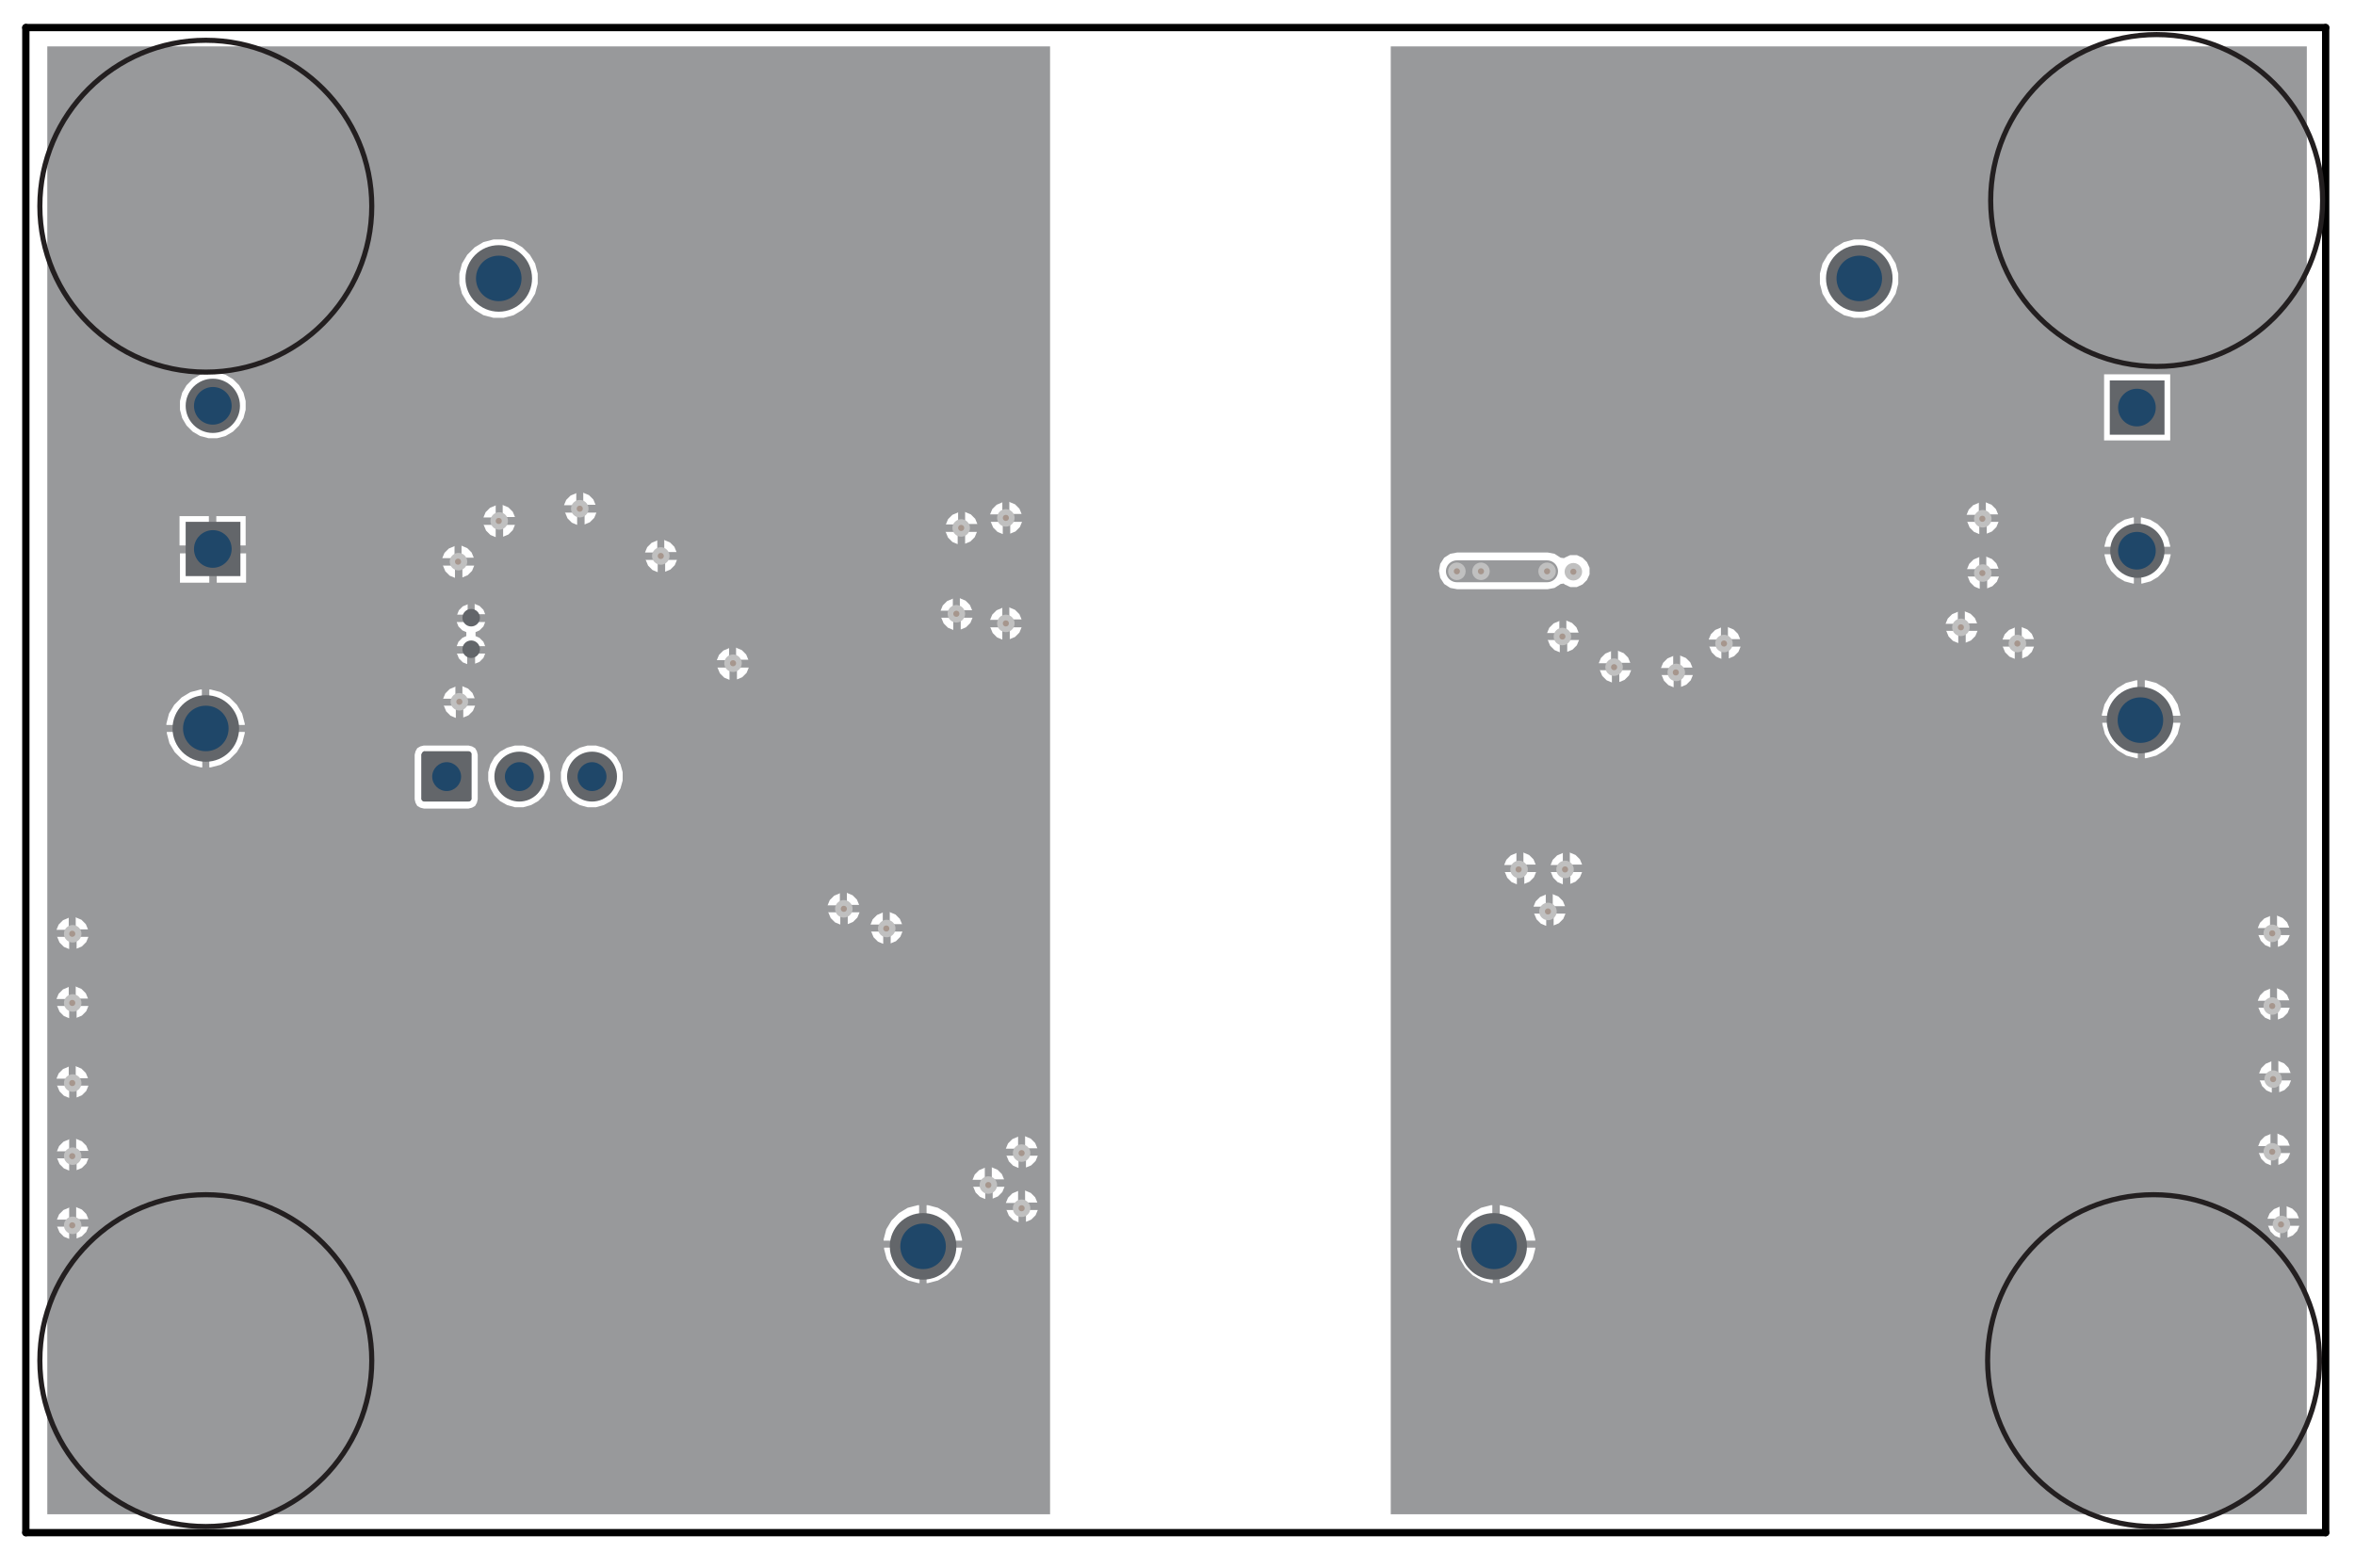 <?xml version="1.0" encoding="UTF-8"?>
<!DOCTYPE svg PUBLIC "-//W3C//DTD SVG 1.1//EN" "http://www.w3.org/Graphics/SVG/1.1/DTD/svg11.dtd">
<!-- Creator: Corel DESIGNER X7 -->
<svg xmlns="http://www.w3.org/2000/svg" xml:space="preserve" width="5.378in" height="3.581in" version="1.1" style="shape-rendering:geometricPrecision; text-rendering:geometricPrecision; image-rendering:optimizeQuality; fill-rule:evenodd; clip-rule:evenodd"
viewBox="0 0 5378 3581"
 xmlns:xlink="http://www.w3.org/1999/xlink">
 <defs>
  <style type="text/css">
   <![CDATA[
    .str3 {stroke:#231F20;stroke-width:13.315;stroke-linecap:round}
    .str5 {stroke:#63666A;stroke-width:13.315;stroke-linecap:round}
    .str2 {stroke:#98999B;stroke-width:13.315;stroke-linecap:round}
    .str0 {stroke:black;stroke-width:16.646;stroke-linecap:round}
    .str1 {stroke:#98999B;stroke-width:49.933;stroke-linecap:round}
    .str4 {stroke:#231F20;stroke-width:11.65;stroke-linecap:round}
    .fil0 {fill:none;fill-rule:nonzero}
    .fil8 {fill:#63666A}
    .fil4 {fill:silver}
    .fil5 {fill:#1F4769;fill-rule:nonzero}
    .fil6 {fill:#231F20;fill-rule:nonzero}
    .fil7 {fill:#63666A;fill-rule:nonzero}
    .fil1 {fill:#98999B;fill-rule:nonzero}
    .fil3 {fill:#A6968D;fill-rule:nonzero}
    .fil2 {fill:silver;fill-rule:nonzero}
   ]]>
  </style>
 </defs>
<symbol id="IF0-6-0" viewBox="2689 -3140 5268 4914">
 <line class="fil0 str0" x1="2697" y1="-3132" x2="7949" y2= "-3132" />
 <line class="fil0 str0" x1="2697" y1="306" x2="2697" y2= "-3132" />
 <line class="fil0 str0" x1="7949" y1="306" x2="7949" y2= "-3132" />
 <line class="fil0 str0" x1="2697" y1="306" x2="7949" y2= "306" />
 <path class="fil1" d="M5814 264l2092 0 0 -3353 -2092 0 0 3353zm1058 -2912l23 0 23 6 20 12 17 17 12 20 6 23 0 23 -6 23 -12 20 -17 17 -20 12 -23 6 -23 0 -23 -6 -20 -12 -17 -17 -12 -20 -6 -23 0 -23 6 -23 12 -20 17 -17 20 -12 23 -6zm571 308l151 0 0 151 -151 0 0 -151zm-286 293l0 28 -28 0 5 -12 10 -10 12 -5zm17 0l12 5 10 10 5 12 -28 0 0 -28zm-44 44l28 0 0 28 -12 -5 -10 -10 -5 -12zm44 0l28 0 -5 12 -10 10 -12 5 0 -28zm335 -10l2 0 0 67 -67 0 0 -2 5 -19 10 -17 14 -14 17 -10 19 -5zm18 0l2 0 19 5 17 10 14 14 10 17 5 19 0 2 -67 0 0 -67zm-1561 80l206 0 16 3 14 9 8 1 1 -1 13 -6 15 0 13 6 10 10 6 13 0 15 -6 13 -10 10 -13 6 -15 0 -13 -6 -2 -2 -7 1 -14 9 -16 3 -206 0 -16 -3 -14 -9 -9 -14 -3 -16 3 -16 9 -14 14 -9 16 -3zm1192 10l0 28 -28 0 5 -12 10 -10 12 -5zm17 0l12 5 10 10 5 12 -28 0 0 -28zm269 -6l67 0 0 67 -2 0 -19 -5 -17 -10 -14 -14 -10 -17 -5 -19 0 -2zm84 0l67 0 0 2 -5 19 -10 17 -14 14 -17 10 -19 5 -2 0 0 -67zm-397 51l28 0 0 28 -12 -5 -10 -10 -5 -12zm44 0l28 0 -5 12 -10 10 -12 5 0 -28zm-66 80l0 28 -28 0 5 -12 10 -10 12 -5zm17 0l12 5 10 10 5 12 -28 0 0 -28zm-927 21l0 28 -28 0 5 -12 10 -10 12 -5zm17 0l12 5 10 10 5 12 -28 0 0 -28zm352 15l0 28 -28 0 5 -12 10 -10 12 -5zm17 0l12 5 10 10 5 12 -28 0 0 -28zm654 0l0 28 -28 0 5 -12 10 -10 12 -5zm17 0l12 5 10 10 5 12 -28 0 0 -28zm-174 8l28 0 0 28 -12 -5 -10 -10 -5 -12zm44 0l28 0 -5 12 -10 10 -12 5 0 -28zm-954 21l28 0 0 28 -12 -5 -10 -10 -5 -12zm44 0l28 0 -5 12 -10 10 -12 5 0 -28zm325 15l28 0 0 28 -12 -5 -10 -10 -5 -12zm44 0l28 0 -5 12 -10 10 -12 5 0 -28zm626 0l28 0 0 28 -12 -5 -10 -10 -5 -12zm44 0l28 0 -5 12 -10 10 -12 5 0 -28zm-938 10l0 28 -28 0 5 -12 10 -10 12 -5zm17 0l12 5 10 10 5 12 -28 0 0 -28zm125 11l0 28 -28 0 5 -12 10 -10 12 -5zm17 0l12 5 10 10 5 12 -28 0 0 -28zm-141 33l28 0 -5 12 -10 10 -12 5 0 -28zm-44 0l28 0 0 28 -12 -5 -10 -10 -5 -12zm141 11l28 0 0 28 -12 -5 -10 -10 -5 -12zm44 0l28 0 -5 12 -10 10 -12 5 0 -28zm1040 12l3 0 0 81 -81 0 0 -3 6 -23 12 -20 17 -17 20 -12 23 -6zm20 0l3 0 23 6 20 12 17 17 12 20 6 23 0 3 -81 0 0 -81zm-97 97l81 0 0 81 -3 0 -23 -6 -20 -12 -17 -17 -12 -20 -6 -23 0 -3zm97 0l81 0 0 3 -6 23 -12 20 -17 17 -20 12 -23 6 -3 0 0 -81zm-1435 297l0 28 -28 0 5 -12 10 -10 12 -5zm17 0l12 5 10 10 5 12 -28 0 0 -28zm89 0l0 28 -28 0 5 -12 10 -10 12 -5zm17 0l12 5 10 10 5 12 -28 0 0 -28zm-150 44l28 0 0 28 -12 -5 -10 -10 -5 -12zm44 0l28 0 -5 12 -10 10 -12 5 0 -28zm61 0l28 0 0 28 -12 -5 -10 -10 -5 -12zm44 0l28 0 -5 12 -10 10 -12 5 0 -28zm-55 51l0 28 -28 0 5 -12 10 -10 12 -5zm17 0l12 5 10 10 5 12 -28 0 0 -28zm-44 44l28 0 0 28 -12 -5 -10 -10 -5 -12zm44 0l28 0 -5 12 -10 10 -12 5 0 -28zm1637 5l0 28 -28 0 5 -12 10 -10 12 -5zm17 0l12 5 10 10 5 12 -28 0 0 -28zm-44 44l28 0 0 28 -12 -5 -10 -10 -5 -12zm44 0l28 0 -5 12 -10 10 -12 5 0 -28zm-17 122l0 28 -28 0 5 -12 10 -10 12 -5zm17 0l12 5 10 10 5 12 -28 0 0 -28zm-44 44l28 0 0 28 -12 -5 -10 -10 -5 -12zm44 0l28 0 -5 12 -10 10 -12 5 0 -28zm-14 122l0 28 -28 0 5 -12 10 -10 12 -5zm17 0l12 5 10 10 5 12 -28 0 0 -28zm-44 44l28 0 0 28 -12 -5 -10 -10 -5 -12zm44 0l28 0 -5 12 -10 10 -12 5 0 -28zm-19 122l0 28 -28 0 5 -12 10 -10 12 -5zm17 0l12 5 10 10 5 12 -28 0 0 -28zm-44 44l28 0 0 28 -12 -5 -10 -10 -5 -12zm44 0l28 0 -5 12 -10 10 -12 5 0 -28zm4 122l0 28 -28 0 5 -12 10 -10 12 -5zm17 0l12 5 10 10 5 12 -28 0 0 -28zm-44 44l28 0 0 28 -12 -5 -10 -10 -5 -12zm44 0l28 0 -5 12 -10 10 -12 5 0 -28zm-1818 -47l3 0 0 81 -81 0 0 -3 6 -23 12 -20 17 -17 20 -12 23 -6zm20 0l3 0 23 6 20 12 17 17 12 20 6 23 0 3 -81 0 0 -81zm-97 97l81 0 0 81 -3 0 -23 -6 -20 -12 -17 -17 -12 -20 -6 -23 0 -3zm97 0l81 0 0 3 -6 23 -12 20 -17 17 -20 12 -23 6 -3 0 0 -81z"/>
 <path class="fil1" d="M2746 264l2290 0 0 -3353 -2290 0 0 3353zm1019 -2912l23 0 23 6 20 12 17 17 12 20 6 23 0 23 -6 23 -12 20 -17 17 -20 12 -23 6 -23 0 -23 -6 -20 -12 -17 -17 -12 -20 -6 -23 0 -23 6 -23 12 -20 17 -17 20 -12 23 -6zm-651 304l20 0 19 5 17 10 14 14 10 17 5 19 0 20 -5 19 -10 17 -14 14 -17 10 -19 5 -20 0 -19 -5 -17 -10 -14 -14 -10 -17 -5 -19 0 -20 5 -19 10 -17 14 -14 17 -10 19 -5zm840 275l0 28 -28 0 5 -12 10 -10 12 -5zm17 0l12 5 10 10 5 12 -28 0 0 -28zm956 21l0 28 -28 0 5 -12 10 -10 12 -5zm17 0l12 5 10 10 5 12 -28 0 0 -28zm-1174 7l0 28 -28 0 5 -12 10 -10 12 -5zm17 0l12 5 10 10 5 12 -28 0 0 -28zm1039 16l0 28 -28 0 5 -12 10 -10 12 -5zm17 0l12 5 10 10 5 12 -28 0 0 -28zm-915 1l28 0 0 28 -12 -5 -10 -10 -5 -12zm44 0l28 0 -5 12 -10 10 -12 5 0 -28zm928 21l28 0 0 28 -12 -5 -10 -10 -5 -12zm44 0l28 0 -5 12 -10 10 -12 5 0 -28zm-1202 7l28 0 0 28 -12 -5 -10 -10 -5 -12zm44 0l28 0 -5 12 -10 10 -12 5 0 -28zm1011 16l28 0 0 28 -12 -5 -10 -10 -5 -12zm44 0l28 0 -5 12 -10 10 -12 5 0 -28zm-1793 -36l67 0 0 67 -67 0 0 -67zm84 0l67 0 0 67 -67 0 0 -67zm1007 55l0 28 -28 0 5 -12 10 -10 12 -5zm17 0l12 5 10 10 5 12 -28 0 0 -28zm-480 13l0 28 -28 0 5 -12 10 -10 12 -5zm17 0l12 5 10 10 5 12 -28 0 0 -28zm419 32l28 0 0 28 -12 -5 -10 -10 -5 -12zm44 0l28 0 -5 12 -10 10 -12 5 0 -28zm-507 13l28 0 0 28 -12 -5 -10 -10 -5 -12zm44 0l28 0 -5 12 -10 10 -12 5 0 -28zm-644 -28l67 0 0 67 -67 0 0 -67zm84 0l67 0 0 67 -67 0 0 -67zm1681 103l0 28 -28 0 5 -12 10 -10 12 -5zm17 0l12 5 10 10 5 12 -28 0 0 -28zm-1125 13l0 24 -24 0 4 -10 9 -9 10 -4zm17 0l10 4 9 9 4 10 -24 0 0 -24zm1204 8l0 28 -28 0 5 -12 10 -10 12 -5zm17 0l12 5 10 10 5 12 -28 0 0 -28zm-157 23l28 0 0 28 -12 -5 -10 -10 -5 -12zm44 0l28 0 -5 12 -10 10 -12 5 0 -28zm68 22l28 0 0 28 -12 -5 -10 -10 -5 -12zm44 0l28 0 -5 12 -10 10 -12 5 0 -28zm-1262 -12l65 0 -4 10 -9 9 -9 4 0 9 9 4 9 9 4 10 -65 0 4 -10 9 -9 9 -4 0 -9 -9 -4 -9 -9 -4 -10zm622 59l0 28 -28 0 5 -12 10 -10 12 -5zm17 0l12 5 10 10 5 12 -28 0 0 -28zm-639 13l24 0 0 24 -10 -4 -9 -9 -4 -10zm41 0l24 0 -4 10 -9 9 -10 4 0 -24zm554 32l28 0 0 28 -12 -5 -10 -10 -5 -12zm44 0l28 0 -5 12 -10 10 -12 5 0 -28zm-642 43l0 28 -28 0 5 -12 10 -10 12 -5zm17 0l12 5 10 10 5 12 -28 0 0 -28zm-44 44l28 0 0 28 -12 -5 -10 -10 -5 -12zm44 0l28 0 -5 12 -10 10 -12 5 0 -28zm-599 -37l3 0 0 81 -81 0 0 -3 6 -23 12 -20 17 -17 20 -12 23 -6zm20 0l3 0 23 6 20 12 17 17 12 20 6 23 0 3 -81 0 0 -81zm-97 97l81 0 0 81 -3 0 -23 -6 -20 -12 -17 -17 -12 -20 -6 -23 0 -3zm97 0l81 0 0 3 -6 23 -12 20 -17 17 -20 12 -23 6 -3 0 0 -81zm698 31l19 0 18 5 16 9 13 13 9 16 5 18 0 19 -5 18 -9 16 -13 13 -16 9 -18 5 -19 0 -18 -5 -16 -9 -13 -13 -9 -16 -5 -18 0 -19 5 -18 9 -16 13 -13 16 -9 18 -5zm166 0l19 0 18 5 16 9 13 13 9 16 5 18 0 19 -5 18 -9 16 -13 13 -16 9 -18 5 -19 0 -18 -5 -16 -9 -13 -13 -9 -16 -5 -18 0 -19 5 -18 9 -16 13 -13 16 -9 18 -5zm-374 0l102 0 8 2 7 4 4 7 2 8 0 102 -2 8 -4 7 -7 4 -8 2 -102 0 -8 -2 -7 -4 -4 -7 -2 -8 0 -102 2 -8 4 -7 7 -4 8 -2zm950 337l0 28 -28 0 5 -12 10 -10 12 -5zm17 0l12 5 10 10 5 12 -28 0 0 -28zm-44 44l28 0 0 28 -12 -5 -10 -10 -5 -12zm44 0l28 0 -5 12 -10 10 -12 5 0 -28zm81 0l0 28 -28 0 5 -12 10 -10 12 -5zm17 0l12 5 10 10 5 12 -28 0 0 -28zm-1876 12l0 28 -28 0 5 -12 10 -10 12 -5zm17 0l12 5 10 10 5 12 -28 0 0 -28zm1815 32l28 0 0 28 -12 -5 -10 -10 -5 -12zm44 0l28 0 -5 12 -10 10 -12 5 0 -28zm-1903 12l28 0 0 28 -12 -5 -10 -10 -5 -12zm44 0l28 0 -5 12 -10 10 -12 5 0 -28zm-17 114l0 28 -28 0 5 -12 10 -10 12 -5zm17 0l12 5 10 10 5 12 -28 0 0 -28zm-44 44l28 0 0 28 -12 -5 -10 -10 -5 -12zm44 0l28 0 -5 12 -10 10 -12 5 0 -28zm-17 138l0 28 -28 0 5 -12 10 -10 12 -5zm17 0l12 5 10 10 5 12 -28 0 0 -28zm-44 44l28 0 0 28 -12 -5 -10 -10 -5 -12zm44 0l28 0 -5 12 -10 10 -12 5 0 -28zm2151 116l0 28 -28 0 5 -12 10 -10 12 -5zm17 0l12 5 10 10 5 12 -28 0 0 -28zm-2184 6l0 28 -28 0 5 -12 10 -10 12 -5zm17 0l12 5 10 10 5 12 -28 0 0 -28zm2123 38l28 0 0 28 -12 -5 -10 -10 -5 -12zm44 0l28 0 -5 12 -10 10 -12 5 0 -28zm-2212 6l28 0 0 28 -12 -5 -10 -10 -5 -12zm44 0l28 0 -5 12 -10 10 -12 5 0 -28zm2075 21l0 28 -28 0 5 -12 10 -10 12 -5zm17 0l12 5 10 10 5 12 -28 0 0 -28zm-44 44l28 0 0 28 -12 -5 -10 -10 -5 -12zm44 0l28 0 -5 12 -10 10 -12 5 0 -28zm59 9l0 28 -28 0 5 -12 10 -10 12 -5zm17 0l12 5 10 10 5 12 -28 0 0 -28zm-2184 38l0 28 -28 0 5 -12 10 -10 12 -5zm17 0l12 5 10 10 5 12 -28 0 0 -28zm2123 6l28 0 0 28 -12 -5 -10 -10 -5 -12zm44 0l28 0 -5 12 -10 10 -12 5 0 -28zm-2212 38l28 0 0 28 -12 -5 -10 -10 -5 -12zm44 0l28 0 -5 12 -10 10 -12 5 0 -28zm1922 -49l3 0 0 81 -81 0 0 -3 6 -23 12 -20 17 -17 20 -12 23 -6zm20 0l3 0 23 6 20 12 17 17 12 20 6 23 0 3 -81 0 0 -81zm-97 97l81 0 0 81 -3 0 -23 -6 -20 -12 -17 -17 -12 -20 -6 -23 0 -3zm97 0l81 0 0 3 -6 23 -12 20 -17 17 -20 12 -23 6 -3 0 0 -81z"/>
 <line class="fil0 str1" x1="5965" y1="-1890" x2="6171" y2= "-1890" />
 <line class="fil0 str2" x1="6989" y1="1634" x2="6989" y2= "1734" />
 <line class="fil0 str2" x1="6989" y1="1734" x2="6940" y2= "1734" />
 <line class="fil0 str2" x1="6940" y1="1734" x2="6923" y2= "1717" />
 <line class="fil0 str2" x1="6923" y1="1717" x2="6923" y2= "1701" />
 <line class="fil0 str2" x1="6923" y1="1701" x2="6940" y2= "1684" />
 <line class="fil0 str2" x1="6940" y1="1684" x2="6989" y2= "1684" />
 <circle class="fil1" cx="6989" cy="1684" r="7"/>
 <circle class="fil1" cx="6989" cy="1684" r="7"/>
 <circle class="fil1" cx="6989" cy="1684" r="7"/>
 <line class="fil0 str2" x1="6989" y1="1684" x2="6940" y2= "1684" />
 <line class="fil0 str2" x1="6940" y1="1684" x2="6923" y2= "1668" />
 <line class="fil0 str2" x1="6923" y1="1668" x2="6923" y2= "1651" />
 <line class="fil0 str2" x1="6923" y1="1651" x2="6940" y2= "1634" />
 <line class="fil0 str2" x1="6940" y1="1634" x2="6989" y2= "1634" />
 <line class="fil0 str2" x1="6873" y1="1734" x2="6840" y2= "1734" />
 <line class="fil0 str2" x1="6840" y1="1734" x2="6823" y2= "1717" />
 <line class="fil0 str2" x1="6823" y1="1717" x2="6823" y2= "1684" />
 <line class="fil0 str2" x1="6823" y1="1684" x2="6840" y2= "1668" />
 <line class="fil0 str2" x1="6840" y1="1668" x2="6873" y2= "1668" />
 <line class="fil0 str2" x1="6873" y1="1668" x2="6890" y2= "1684" />
 <line class="fil0 str2" x1="6890" y1="1684" x2="6890" y2= "1717" />
 <line class="fil0 str2" x1="6890" y1="1717" x2="6873" y2= "1734" />
 <line class="fil0 str2" x1="6773" y1="1651" x2="6773" y2= "1668" />
 <line class="fil0 str2" x1="6773" y1="1668" x2="6790" y2= "1668" />
 <line class="fil0 str2" x1="6790" y1="1668" x2="6757" y2= "1668" />
 <line class="fil0 str2" x1="6757" y1="1668" x2="6773" y2= "1668" />
 <line class="fil0 str2" x1="6773" y1="1668" x2="6773" y2= "1717" />
 <line class="fil0 str2" x1="6773" y1="1717" x2="6757" y2= "1734" />
 <line class="fil0 str2" x1="6690" y1="1651" x2="6690" y2= "1668" />
 <line class="fil0 str2" x1="6690" y1="1668" x2="6707" y2= "1668" />
 <line class="fil0 str2" x1="6707" y1="1668" x2="6674" y2= "1668" />
 <line class="fil0 str2" x1="6674" y1="1668" x2="6690" y2= "1668" />
 <line class="fil0 str2" x1="6690" y1="1668" x2="6690" y2= "1717" />
 <line class="fil0 str2" x1="6690" y1="1717" x2="6674" y2= "1734" />
 <line class="fil0 str2" x1="6607" y1="1734" x2="6574" y2= "1734" />
 <line class="fil0 str2" x1="6574" y1="1734" x2="6557" y2= "1717" />
 <line class="fil0 str2" x1="6557" y1="1717" x2="6557" y2= "1684" />
 <line class="fil0 str2" x1="6557" y1="1684" x2="6574" y2= "1668" />
 <line class="fil0 str2" x1="6574" y1="1668" x2="6607" y2= "1668" />
 <line class="fil0 str2" x1="6607" y1="1668" x2="6624" y2= "1684" />
 <line class="fil0 str2" x1="6624" y1="1684" x2="6624" y2= "1717" />
 <line class="fil0 str2" x1="6624" y1="1717" x2="6607" y2= "1734" />
 <line class="fil0 str2" x1="6524" y1="1734" x2="6524" y2= "1668" />
 <line class="fil0 str2" x1="6524" y1="1668" x2="6508" y2= "1668" />
 <line class="fil0 str2" x1="6508" y1="1668" x2="6491" y2= "1684" />
 <line class="fil0 str2" x1="6491" y1="1684" x2="6491" y2= "1734" />
 <line class="fil0 str2" x1="6491" y1="1734" x2="6491" y2= "1684" />
 <line class="fil0 str2" x1="6491" y1="1684" x2="6474" y2= "1668" />
 <line class="fil0 str2" x1="6474" y1="1668" x2="6458" y2= "1684" />
 <line class="fil0 str2" x1="6458" y1="1684" x2="6458" y2= "1734" />
 <line class="fil0 str2" x1="6325" y1="1634" x2="6325" y2= "1734" />
 <line class="fil0 str2" x1="6325" y1="1734" x2="6258" y2= "1734" />
 <line class="fil0 str2" x1="6209" y1="1668" x2="6175" y2= "1668" />
 <line class="fil0 str2" x1="6175" y1="1668" x2="6159" y2= "1684" />
 <line class="fil0 str2" x1="6159" y1="1684" x2="6159" y2= "1734" />
 <line class="fil0 str2" x1="6159" y1="1734" x2="6209" y2= "1734" />
 <line class="fil0 str2" x1="6209" y1="1734" x2="6225" y2= "1717" />
 <line class="fil0 str2" x1="6225" y1="1717" x2="6209" y2= "1701" />
 <line class="fil0 str2" x1="6209" y1="1701" x2="6159" y2= "1701" />
 <line class="fil0 str2" x1="6125" y1="1668" x2="6125" y2= "1717" />
 <line class="fil0 str2" x1="6125" y1="1717" x2="6109" y2= "1734" />
 <line class="fil0 str2" x1="6109" y1="1734" x2="6059" y2= "1734" />
 <line class="fil0 str2" x1="6059" y1="1734" x2="6059" y2= "1751" />
 <line class="fil0 str2" x1="6059" y1="1751" x2="6076" y2= "1767" />
 <line class="fil0 str2" x1="6076" y1="1767" x2="6092" y2= "1767" />
 <line class="fil0 str2" x1="6059" y1="1734" x2="6059" y2= "1668" />
 <line class="fil0 str2" x1="5976" y1="1734" x2="6009" y2= "1734" />
 <line class="fil0 str2" x1="6009" y1="1734" x2="6026" y2= "1717" />
 <line class="fil0 str2" x1="6026" y1="1717" x2="6026" y2= "1684" />
 <line class="fil0 str2" x1="6026" y1="1684" x2="6009" y2= "1668" />
 <line class="fil0 str2" x1="6009" y1="1668" x2="5976" y2= "1668" />
 <line class="fil0 str2" x1="5976" y1="1668" x2="5959" y2= "1684" />
 <line class="fil0 str2" x1="5959" y1="1684" x2="5959" y2= "1701" />
 <line class="fil0 str2" x1="5959" y1="1701" x2="6026" y2= "1701" />
 <line class="fil0 str2" x1="5926" y1="1668" x2="5926" y2= "1734" />
 <line class="fil0 str2" x1="5926" y1="1734" x2="5926" y2= "1701" />
 <line class="fil0 str2" x1="5926" y1="1701" x2="5909" y2= "1684" />
 <line class="fil0 str2" x1="5909" y1="1684" x2="5893" y2= "1668" />
 <line class="fil0 str2" x1="5893" y1="1668" x2="5876" y2= "1668" />
 <path class="fil2" d="M3730 -1784c0,-9 -7,-16 -16,-16 -9,0 -16,7 -16,16 0,9 7,16 16,16 9,0 16,-7 16,-16z"/>
 <path class="fil3" d="M3721 -1784c0,-4 -3,-7 -7,-7 -4,0 -7,3 -7,7 0,4 3,7 7,7 4,0 7,-3 7,-7z"/>
 <path class="fil2" d="M3730 -1712c0,-9 -7,-16 -16,-16 -9,0 -16,7 -16,16 0,9 7,16 16,16 9,0 16,-7 16,-16z"/>
 <path class="fil3" d="M3721 -1712c0,-4 -3,-7 -7,-7 -4,0 -7,3 -7,7 0,4 3,7 7,7 4,0 7,-3 7,-7z"/>
 <path class="fil2" d="M4991 -435c0,-11 -9,-20 -20,-20 -11,0 -20,9 -20,20 0,11 9,20 20,20 11,0 20,-9 20,-20z"/>
 <path class="fil3" d="M4978 -435c0,-4 -3,-7 -7,-7 -4,0 -7,3 -7,7 0,4 3,7 7,7 4,0 7,-3 7,-7z"/>
 <path class="fil2" d="M4915 -488c0,-11 -9,-20 -20,-20 -11,0 -20,9 -20,20 0,11 9,20 20,20 11,0 20,-9 20,-20z"/>
 <path class="fil3" d="M4902 -488c0,-4 -3,-7 -7,-7 -4,0 -7,3 -7,7 0,4 3,7 7,7 4,0 7,-3 7,-7z"/>
 <path class="fil2" d="M4991 -561c0,-11 -9,-20 -20,-20 -11,0 -20,9 -20,20 0,11 9,20 20,20 11,0 20,-9 20,-20z"/>
 <path class="fil3" d="M4978 -561c0,-4 -3,-7 -7,-7 -4,0 -7,3 -7,7 0,4 3,7 7,7 4,0 7,-3 7,-7z"/>
 <path class="fil2" d="M6251 -1889c0,-11 -9,-20 -20,-20 -11,0 -20,9 -20,20 0,11 9,20 20,20 11,0 20,-9 20,-20z"/>
 <path class="fil3" d="M6238 -1889c0,-4 -3,-7 -7,-7 -4,0 -7,3 -7,7 0,4 3,7 7,7 4,0 7,-3 7,-7z"/>
 <path class="fil2" d="M6191 -1890c0,-11 -9,-20 -20,-20 -11,0 -20,9 -20,20 0,11 9,20 20,20 11,0 20,-9 20,-20z"/>
 <path class="fil3" d="M6178 -1890c0,-4 -3,-7 -7,-7 -4,0 -7,3 -7,7 0,4 3,7 7,7 4,0 7,-3 7,-7z"/>
 <path class="fil2" d="M6040 -1890c0,-11 -9,-20 -20,-20 -11,0 -20,9 -20,20 0,11 9,20 20,20 11,0 20,-9 20,-20z"/>
 <path class="fil3" d="M6027 -1890c0,-4 -3,-7 -7,-7 -4,0 -7,3 -7,7 0,4 3,7 7,7 4,0 7,-3 7,-7z"/>
 <path class="fil2" d="M5985 -1890c0,-11 -9,-20 -20,-20 -11,0 -20,9 -20,20 0,11 9,20 20,20 11,0 20,-9 20,-20z"/>
 <path class="fil3" d="M5972 -1890c0,-4 -3,-7 -7,-7 -4,0 -7,3 -7,7 0,4 3,7 7,7 4,0 7,-3 7,-7z"/>
 <path class="fil2" d="M6226 -1741c0,-11 -9,-20 -20,-20 -11,0 -20,9 -20,20 0,11 9,20 20,20 11,0 20,-9 20,-20z"/>
 <path class="fil3" d="M6213 -1741c0,-4 -3,-7 -7,-7 -4,0 -7,3 -7,7 0,4 3,7 7,7 4,0 7,-3 7,-7z"/>
 <path class="fil2" d="M6232 -1209c0,-11 -9,-20 -20,-20 -11,0 -20,9 -20,20 0,11 9,20 20,20 11,0 20,-9 20,-20z"/>
 <path class="fil3" d="M6219 -1209c0,-4 -3,-7 -7,-7 -4,0 -7,3 -7,7 0,4 3,7 7,7 4,0 7,-3 7,-7z"/>
 <path class="fil2" d="M6127 -1209c0,-11 -9,-20 -20,-20 -11,0 -20,9 -20,20 0,11 9,20 20,20 11,0 20,-9 20,-20z"/>
 <path class="fil3" d="M6113 -1209c0,-4 -3,-7 -7,-7 -4,0 -7,3 -7,7 0,4 3,7 7,7 4,0 7,-3 7,-7z"/>
 <path class="fil2" d="M7136 -1762c0,-11 -9,-20 -20,-20 -11,0 -20,9 -20,20 0,11 9,20 20,20 11,0 20,-9 20,-20z"/>
 <path class="fil3" d="M7123 -1762c0,-4 -3,-7 -7,-7 -4,0 -7,3 -7,7 0,4 3,7 7,7 4,0 7,-3 7,-7z"/>
 <path class="fil2" d="M7265 -1725c0,-11 -9,-20 -20,-20 -11,0 -20,9 -20,20 0,11 9,20 20,20 11,0 20,-9 20,-20z"/>
 <path class="fil3" d="M7252 -1725c0,-4 -3,-7 -7,-7 -4,0 -7,3 -7,7 0,4 3,7 7,7 4,0 7,-3 7,-7z"/>
 <path class="fil2" d="M3707 -1592c0,-11 -9,-20 -20,-20 -11,0 -20,9 -20,20 0,11 9,20 20,20 11,0 20,-9 20,-20z"/>
 <path class="fil3" d="M3694 -1592c0,-4 -3,-7 -7,-7 -4,0 -7,3 -7,7 0,4 3,7 7,7 4,0 7,-3 7,-7z"/>
 <path class="fil2" d="M3705 -1912c0,-11 -9,-20 -20,-20 -11,0 -20,9 -20,20 0,11 9,20 20,20 11,0 20,-9 20,-20z"/>
 <path class="fil3" d="M3691 -1912c0,-4 -3,-7 -7,-7 -4,0 -7,3 -7,7 0,4 3,7 7,7 4,0 7,-3 7,-7z"/>
 <path class="fil2" d="M3798 -2005c0,-11 -9,-20 -20,-20 -11,0 -20,9 -20,20 0,11 9,20 20,20 11,0 20,-9 20,-20z"/>
 <path class="fil3" d="M3784 -2005c0,-4 -3,-7 -7,-7 -4,0 -7,3 -7,7 0,4 3,7 7,7 4,0 7,-3 7,-7z"/>
 <path class="fil2" d="M4332 -1680c0,-11 -9,-20 -20,-20 -11,0 -20,9 -20,20 0,11 9,20 20,20 11,0 20,-9 20,-20z"/>
 <path class="fil3" d="M4319 -1680c0,-4 -3,-7 -7,-7 -4,0 -7,3 -7,7 0,4 3,7 7,7 4,0 7,-3 7,-7z"/>
 <path class="fil2" d="M3982 -2033c0,-11 -9,-20 -20,-20 -11,0 -20,9 -20,20 0,11 9,20 20,20 11,0 20,-9 20,-20z"/>
 <path class="fil3" d="M3969 -2033c0,-4 -3,-7 -7,-7 -4,0 -7,3 -7,7 0,4 3,7 7,7 4,0 7,-3 7,-7z"/>
 <path class="fil2" d="M4167 -1925c0,-11 -9,-20 -20,-20 -11,0 -20,9 -20,20 0,11 9,20 20,20 11,0 20,-9 20,-20z"/>
 <path class="fil3" d="M4154 -1925c0,-4 -3,-7 -7,-7 -4,0 -7,3 -7,7 0,4 3,7 7,7 4,0 7,-3 7,-7z"/>
 <path class="fil2" d="M4955 -1771c0,-11 -9,-20 -20,-20 -11,0 -20,9 -20,20 0,11 9,20 20,20 11,0 20,-9 20,-20z"/>
 <path class="fil3" d="M4942 -1771c0,-4 -3,-7 -7,-7 -4,0 -7,3 -7,7 0,4 3,7 7,7 4,0 7,-3 7,-7z"/>
 <path class="fil2" d="M4842 -1793c0,-11 -9,-20 -20,-20 -11,0 -20,9 -20,20 0,11 9,20 20,20 11,0 20,-9 20,-20z"/>
 <path class="fil3" d="M4829 -1793c0,-4 -3,-7 -7,-7 -4,0 -7,3 -7,7 0,4 3,7 7,7 4,0 7,-3 7,-7z"/>
 <path class="fil2" d="M4853 -1989c0,-11 -9,-20 -20,-20 -11,0 -20,9 -20,20 0,11 9,20 20,20 11,0 20,-9 20,-20z"/>
 <path class="fil3" d="M4840 -1989c0,-4 -3,-7 -7,-7 -4,0 -7,3 -7,7 0,4 3,7 7,7 4,0 7,-3 7,-7z"/>
 <path class="fil2" d="M4955 -2012c0,-11 -9,-20 -20,-20 -11,0 -20,9 -20,20 0,11 9,20 20,20 11,0 20,-9 20,-20z"/>
 <path class="fil3" d="M4942 -2012c0,-4 -3,-7 -7,-7 -4,0 -7,3 -7,7 0,4 3,7 7,7 4,0 7,-3 7,-7z"/>
 <path class="fil2" d="M2824 -1062c0,-11 -9,-20 -20,-20 -11,0 -20,9 -20,20 0,11 9,20 20,20 11,0 20,-9 20,-20z"/>
 <path class="fil3" d="M2810 -1062c0,-4 -3,-7 -7,-7 -4,0 -7,3 -7,7 0,4 3,7 7,7 4,0 7,-3 7,-7z"/>
 <path class="fil2" d="M2824 -904c0,-11 -9,-20 -20,-20 -11,0 -20,9 -20,20 0,11 9,20 20,20 11,0 20,-9 20,-20z"/>
 <path class="fil3" d="M2810 -904c0,-4 -3,-7 -7,-7 -4,0 -7,3 -7,7 0,4 3,7 7,7 4,0 7,-3 7,-7z"/>
 <path class="fil2" d="M2824 -721c0,-11 -9,-20 -20,-20 -11,0 -20,9 -20,20 0,11 9,20 20,20 11,0 20,-9 20,-20z"/>
 <path class="fil3" d="M2810 -721c0,-4 -3,-7 -7,-7 -4,0 -7,3 -7,7 0,4 3,7 7,7 4,0 7,-3 7,-7z"/>
 <path class="fil2" d="M2824 -554c0,-11 -9,-20 -20,-20 -11,0 -20,9 -20,20 0,11 9,20 20,20 11,0 20,-9 20,-20z"/>
 <path class="fil3" d="M2810 -554c0,-4 -3,-7 -7,-7 -4,0 -7,3 -7,7 0,4 3,7 7,7 4,0 7,-3 7,-7z"/>
 <path class="fil2" d="M2824 -396c0,-11 -9,-20 -20,-20 -11,0 -20,9 -20,20 0,11 9,20 20,20 11,0 20,-9 20,-20z"/>
 <path class="fil3" d="M2810 -396c0,-4 -3,-7 -7,-7 -4,0 -7,3 -7,7 0,4 3,7 7,7 4,0 7,-3 7,-7z"/>
 <path class="fil2" d="M4585 -1119c0,-11 -9,-20 -20,-20 -11,0 -20,9 -20,20 0,11 9,20 20,20 11,0 20,-9 20,-20z"/>
 <path class="fil3" d="M4572 -1119c0,-4 -3,-7 -7,-7 -4,0 -7,3 -7,7 0,4 3,7 7,7 4,0 7,-3 7,-7z"/>
 <path class="fil2" d="M4683 -1074c0,-11 -9,-20 -20,-20 -11,0 -20,9 -20,20 0,11 9,20 20,20 11,0 20,-9 20,-20z"/>
 <path class="fil3" d="M4669 -1074c0,-4 -3,-7 -7,-7 -4,0 -7,3 -7,7 0,4 3,7 7,7 4,0 7,-3 7,-7z"/>
 <path class="fil2" d="M7847 -1063c0,-11 -9,-20 -20,-20 -11,0 -20,9 -20,20 0,11 9,20 20,20 11,0 20,-9 20,-20z"/>
 <path class="fil3" d="M7834 -1063c0,-4 -3,-7 -7,-7 -4,0 -7,3 -7,7 0,4 3,7 7,7 4,0 7,-3 7,-7z"/>
 <path class="fil2" d="M7847 -897c0,-11 -9,-20 -20,-20 -11,0 -20,9 -20,20 0,11 9,20 20,20 11,0 20,-9 20,-20z"/>
 <path class="fil3" d="M7834 -897c0,-4 -3,-7 -7,-7 -4,0 -7,3 -7,7 0,4 3,7 7,7 4,0 7,-3 7,-7z"/>
 <path class="fil2" d="M7849 -730c0,-11 -9,-20 -20,-20 -11,0 -20,9 -20,20 0,11 9,20 20,20 11,0 20,-9 20,-20z"/>
 <path class="fil3" d="M7836 -730c0,-4 -3,-7 -7,-7 -4,0 -7,3 -7,7 0,4 3,7 7,7 4,0 7,-3 7,-7z"/>
 <path class="fil2" d="M7847 -564c0,-11 -9,-20 -20,-20 -11,0 -20,9 -20,20 0,11 9,20 20,20 11,0 20,-9 20,-20z"/>
 <path class="fil3" d="M7834 -564c0,-4 -3,-7 -7,-7 -4,0 -7,3 -7,7 0,4 3,7 7,7 4,0 7,-3 7,-7z"/>
 <path class="fil2" d="M7868 -398c0,-11 -9,-20 -20,-20 -11,0 -20,9 -20,20 0,11 9,20 20,20 11,0 20,-9 20,-20z"/>
 <path class="fil3" d="M7854 -398c0,-4 -3,-7 -7,-7 -4,0 -7,3 -7,7 0,4 3,7 7,7 4,0 7,-3 7,-7z"/>
 <path class="fil2" d="M7186 -1886c0,-11 -9,-20 -20,-20 -11,0 -20,9 -20,20 0,11 9,20 20,20 11,0 20,-9 20,-20z"/>
 <path class="fil3" d="M7172 -1886c0,-4 -3,-7 -7,-7 -4,0 -7,3 -7,7 0,4 3,7 7,7 4,0 7,-3 7,-7z"/>
 <path class="fil2" d="M7186 -2010c0,-11 -9,-20 -20,-20 -11,0 -20,9 -20,20 0,11 9,20 20,20 11,0 20,-9 20,-20z"/>
 <path class="fil3" d="M7172 -2010c0,-4 -3,-7 -7,-7 -4,0 -7,3 -7,7 0,4 3,7 7,7 4,0 7,-3 7,-7z"/>
 <path class="fil2" d="M6193 -1113c0,-11 -9,-20 -20,-20 -11,0 -20,9 -20,20 0,11 9,20 20,20 11,0 20,-9 20,-20z"/>
 <path class="fil3" d="M6180 -1113c0,-4 -3,-7 -7,-7 -4,0 -7,3 -7,7 0,4 3,7 7,7 4,0 7,-3 7,-7z"/>
 <path class="fil2" d="M6486 -1659c0,-11 -9,-20 -20,-20 -11,0 -20,9 -20,20 0,11 9,20 20,20 11,0 20,-9 20,-20z"/>
 <path class="fil3" d="M6472 -1659c0,-4 -3,-7 -7,-7 -4,0 -7,3 -7,7 0,4 3,7 7,7 4,0 7,-3 7,-7z"/>
 <path class="fil2" d="M6344 -1671c0,-11 -9,-20 -20,-20 -11,0 -20,9 -20,20 0,11 9,20 20,20 11,0 20,-9 20,-20z"/>
 <path class="fil3" d="M6331 -1671c0,-4 -3,-7 -7,-7 -4,0 -7,3 -7,7 0,4 3,7 7,7 4,0 7,-3 7,-7z"/>
 <path class="fil2" d="M6595 -1725c0,-11 -9,-20 -20,-20 -11,0 -20,9 -20,20 0,11 9,20 20,20 11,0 20,-9 20,-20z"/>
 <path class="fil3" d="M6582 -1725c0,-4 -3,-7 -7,-7 -4,0 -7,3 -7,7 0,4 3,7 7,7 4,0 7,-3 7,-7z"/>
 <polygon class="fil4" points="3065,-1882 3183,-1882 3183,-2000 3065,-2000 "/>
 <path class="fil5" d="M3167 -1941c0,-24 -19,-43 -43,-43 -23,0 -43,19 -43,43 0,24 19,43 43,43 23,0 43,-19 43,-43z"/>
 <circle class="fil2" cx="7525" cy="-1550" r="72"/>
 <path class="fil5" d="M7578 -1550c0,-29 -23,-52 -52,-52 -29,0 -52,23 -52,52 0,29 23,52 52,52 29,0 52,-23 52,-52z"/>
 <circle class="fil2" cx="3124" cy="-2268" r="59"/>
 <path class="fil5" d="M3167 -2268c0,-24 -19,-43 -43,-43 -23,0 -43,19 -43,43 0,24 19,43 43,43 23,0 43,-19 43,-43z"/>
 <polygon class="fil4" points="7577,-2323 7460,-2323 7460,-2205 7577,-2205 "/>
 <path class="fil5" d="M7561 -2264c0,-24 -19,-43 -43,-43 -23,0 -43,19 -43,43 0,24 19,43 43,43 23,0 43,-19 43,-43z"/>
 <circle class="fil2" cx="7519" cy="-1937" r="59"/>
 <path class="fil5" d="M7561 -1937c0,-24 -19,-43 -43,-43 -23,0 -43,19 -43,43 0,24 19,43 43,43 23,0 43,-19 43,-43z"/>
 <circle class="fil2" cx="6884" cy="-2559" r="72"/>
 <path class="fil5" d="M6936 -2559c0,-29 -23,-52 -52,-52 -29,0 -52,23 -52,52 0,29 23,52 52,52 29,0 52,-23 52,-52z"/>
 <circle class="fil2" cx="4746" cy="-348" r="72"/>
 <path class="fil5" d="M4798 -348c0,-29 -23,-52 -52,-52 -29,0 -52,23 -52,52 0,29 23,52 52,52 29,0 52,-23 52,-52z"/>
 <circle class="fil2" cx="3990" cy="-1421" r="54"/>
 <path class="fil5" d="M4023 -1421c0,-18 -15,-33 -33,-33 -18,0 -33,15 -33,33 0,18 15,33 33,33 18,0 33,-15 33,-33z"/>
 <polygon class="fil4" points="3711,-1472 3708,-1475 3607,-1475 3603,-1472 3603,-1371 3607,-1367 3708,-1367 3711,-1371 "/>
 <path class="fil2" d="M3708 -1472l0 -3 0 0c2,0 3,1 3,3l-3 0z"/>
 <path class="fil2" d="M3607 -1472l-3 0 0 0c0,-2 1,-3 3,-3l0 3z"/>
 <path class="fil2" d="M3607 -1371l0 3 0 0c-2,0 -3,-1 -3,-3l3 0z"/>
 <path class="fil2" d="M3708 -1371l3 0 0 0c0,2 -1,3 -3,3l0 -3z"/>
 <path class="fil5" d="M3691 -1421c0,-18 -15,-33 -33,-33 -18,0 -33,15 -33,33 0,18 15,33 33,33 18,0 33,-15 33,-33z"/>
 <circle class="fil2" cx="3824" cy="-1421" r="54"/>
 <path class="fil5" d="M3857 -1421c0,-18 -15,-33 -33,-33 -18,0 -33,15 -33,33 0,18 15,33 33,33 18,0 33,-15 33,-33z"/>
 <circle class="fil2" cx="3108" cy="-1531" r="72"/>
 <path class="fil5" d="M3160 -1531c0,-29 -23,-52 -52,-52 -29,0 -52,23 -52,52 0,29 23,52 52,52 29,0 52,-23 52,-52z"/>
 <circle class="fil2" cx="3777" cy="-2559" r="72"/>
 <path class="fil5" d="M3829 -2559c0,-29 -23,-52 -52,-52 -29,0 -52,23 -52,52 0,29 23,52 52,52 29,0 52,-23 52,-52z"/>
 <circle class="fil2" cx="6049" cy="-348" r="72"/>
 <path class="fil5" d="M6102 -348c0,-29 -23,-52 -52,-52 -29,0 -52,23 -52,52 0,29 23,52 52,52 29,0 52,-23 52,-52z"/>
 <line class="fil0 str3" x1="6989" y1="1634" x2="6989" y2= "1734" />
 <line class="fil0 str3" x1="6989" y1="1734" x2="6940" y2= "1734" />
 <line class="fil0 str3" x1="6940" y1="1734" x2="6923" y2= "1717" />
 <line class="fil0 str3" x1="6923" y1="1717" x2="6923" y2= "1701" />
 <line class="fil0 str3" x1="6923" y1="1701" x2="6940" y2= "1684" />
 <line class="fil0 str3" x1="6940" y1="1684" x2="6989" y2= "1684" />
 <circle class="fil6" cx="6989" cy="1684" r="7"/>
 <circle class="fil6" cx="6989" cy="1684" r="7"/>
 <circle class="fil6" cx="6989" cy="1684" r="7"/>
 <line class="fil0 str3" x1="6989" y1="1684" x2="6940" y2= "1684" />
 <line class="fil0 str3" x1="6940" y1="1684" x2="6923" y2= "1668" />
 <line class="fil0 str3" x1="6923" y1="1668" x2="6923" y2= "1651" />
 <line class="fil0 str3" x1="6923" y1="1651" x2="6940" y2= "1634" />
 <line class="fil0 str3" x1="6940" y1="1634" x2="6989" y2= "1634" />
 <line class="fil0 str3" x1="6873" y1="1734" x2="6840" y2= "1734" />
 <line class="fil0 str3" x1="6840" y1="1734" x2="6823" y2= "1717" />
 <line class="fil0 str3" x1="6823" y1="1717" x2="6823" y2= "1684" />
 <line class="fil0 str3" x1="6823" y1="1684" x2="6840" y2= "1668" />
 <line class="fil0 str3" x1="6840" y1="1668" x2="6873" y2= "1668" />
 <line class="fil0 str3" x1="6873" y1="1668" x2="6890" y2= "1684" />
 <line class="fil0 str3" x1="6890" y1="1684" x2="6890" y2= "1717" />
 <line class="fil0 str3" x1="6890" y1="1717" x2="6873" y2= "1734" />
 <line class="fil0 str3" x1="6773" y1="1651" x2="6773" y2= "1668" />
 <line class="fil0 str3" x1="6773" y1="1668" x2="6790" y2= "1668" />
 <line class="fil0 str3" x1="6790" y1="1668" x2="6757" y2= "1668" />
 <line class="fil0 str3" x1="6757" y1="1668" x2="6773" y2= "1668" />
 <line class="fil0 str3" x1="6773" y1="1668" x2="6773" y2= "1717" />
 <line class="fil0 str3" x1="6773" y1="1717" x2="6757" y2= "1734" />
 <line class="fil0 str3" x1="6690" y1="1651" x2="6690" y2= "1668" />
 <line class="fil0 str3" x1="6690" y1="1668" x2="6707" y2= "1668" />
 <line class="fil0 str3" x1="6707" y1="1668" x2="6674" y2= "1668" />
 <line class="fil0 str3" x1="6674" y1="1668" x2="6690" y2= "1668" />
 <line class="fil0 str3" x1="6690" y1="1668" x2="6690" y2= "1717" />
 <line class="fil0 str3" x1="6690" y1="1717" x2="6674" y2= "1734" />
 <line class="fil0 str3" x1="6607" y1="1734" x2="6574" y2= "1734" />
 <line class="fil0 str3" x1="6574" y1="1734" x2="6557" y2= "1717" />
 <line class="fil0 str3" x1="6557" y1="1717" x2="6557" y2= "1684" />
 <line class="fil0 str3" x1="6557" y1="1684" x2="6574" y2= "1668" />
 <line class="fil0 str3" x1="6574" y1="1668" x2="6607" y2= "1668" />
 <line class="fil0 str3" x1="6607" y1="1668" x2="6624" y2= "1684" />
 <line class="fil0 str3" x1="6624" y1="1684" x2="6624" y2= "1717" />
 <line class="fil0 str3" x1="6624" y1="1717" x2="6607" y2= "1734" />
 <line class="fil0 str3" x1="6524" y1="1734" x2="6524" y2= "1668" />
 <line class="fil0 str3" x1="6524" y1="1668" x2="6508" y2= "1668" />
 <line class="fil0 str3" x1="6508" y1="1668" x2="6491" y2= "1684" />
 <line class="fil0 str3" x1="6491" y1="1684" x2="6491" y2= "1734" />
 <line class="fil0 str3" x1="6491" y1="1734" x2="6491" y2= "1684" />
 <line class="fil0 str3" x1="6491" y1="1684" x2="6474" y2= "1668" />
 <line class="fil0 str3" x1="6474" y1="1668" x2="6458" y2= "1684" />
 <line class="fil0 str3" x1="6458" y1="1684" x2="6458" y2= "1734" />
 <line class="fil0 str3" x1="6275" y1="1634" x2="6308" y2= "1634" />
 <line class="fil0 str3" x1="6308" y1="1634" x2="6325" y2= "1651" />
 <line class="fil0 str3" x1="6325" y1="1651" x2="6325" y2= "1717" />
 <line class="fil0 str3" x1="6325" y1="1717" x2="6308" y2= "1734" />
 <line class="fil0 str3" x1="6308" y1="1734" x2="6275" y2= "1734" />
 <line class="fil0 str3" x1="6275" y1="1734" x2="6258" y2= "1717" />
 <line class="fil0 str3" x1="6258" y1="1717" x2="6258" y2= "1651" />
 <line class="fil0 str3" x1="6258" y1="1651" x2="6275" y2= "1634" />
 <line class="fil0 str3" x1="6225" y1="1668" x2="6192" y2= "1734" />
 <line class="fil0 str3" x1="6192" y1="1734" x2="6159" y2= "1668" />
 <line class="fil0 str3" x1="6076" y1="1734" x2="6109" y2= "1734" />
 <line class="fil0 str3" x1="6109" y1="1734" x2="6125" y2= "1717" />
 <line class="fil0 str3" x1="6125" y1="1717" x2="6125" y2= "1684" />
 <line class="fil0 str3" x1="6125" y1="1684" x2="6109" y2= "1668" />
 <line class="fil0 str3" x1="6109" y1="1668" x2="6076" y2= "1668" />
 <line class="fil0 str3" x1="6076" y1="1668" x2="6059" y2= "1684" />
 <line class="fil0 str3" x1="6059" y1="1684" x2="6059" y2= "1701" />
 <line class="fil0 str3" x1="6059" y1="1701" x2="6125" y2= "1701" />
 <line class="fil0 str3" x1="6026" y1="1668" x2="6026" y2= "1734" />
 <line class="fil0 str3" x1="6026" y1="1734" x2="6026" y2= "1701" />
 <line class="fil0 str3" x1="6026" y1="1701" x2="6009" y2= "1684" />
 <line class="fil0 str3" x1="6009" y1="1684" x2="5993" y2= "1668" />
 <line class="fil0 str3" x1="5993" y1="1668" x2="5976" y2= "1668" />
 <line class="fil0 str3" x1="5926" y1="1734" x2="5893" y2= "1734" />
 <line class="fil0 str3" x1="5893" y1="1734" x2="5909" y2= "1734" />
 <line class="fil0 str3" x1="5909" y1="1734" x2="5909" y2= "1634" />
 <line class="fil0 str3" x1="5909" y1="1634" x2="5926" y2= "1634" />
 <line class="fil0 str3" x1="5826" y1="1668" x2="5793" y2= "1668" />
 <line class="fil0 str3" x1="5793" y1="1668" x2="5777" y2= "1684" />
 <line class="fil0 str3" x1="5777" y1="1684" x2="5777" y2= "1734" />
 <line class="fil0 str3" x1="5777" y1="1734" x2="5826" y2= "1734" />
 <line class="fil0 str3" x1="5826" y1="1734" x2="5843" y2= "1717" />
 <line class="fil0 str3" x1="5843" y1="1717" x2="5826" y2= "1701" />
 <line class="fil0 str3" x1="5826" y1="1701" x2="5777" y2= "1701" />
 <line class="fil0 str3" x1="5743" y1="1668" x2="5743" y2= "1717" />
 <line class="fil0 str3" x1="5743" y1="1717" x2="5727" y2= "1734" />
 <line class="fil0 str3" x1="5727" y1="1734" x2="5677" y2= "1734" />
 <line class="fil0 str3" x1="5677" y1="1734" x2="5677" y2= "1751" />
 <line class="fil0 str3" x1="5677" y1="1751" x2="5693" y2= "1767" />
 <line class="fil0 str3" x1="5693" y1="1767" x2="5710" y2= "1767" />
 <line class="fil0 str3" x1="5677" y1="1734" x2="5677" y2= "1668" />
 <path class="fil0 str4" d="M7942 -2737c0,-209 -170,-379 -379,-379 -209,0 -379,170 -379,379 0,209 170,379 379,379 209,0 379,-170 379,-379z"/>
 <path class="fil0 str4" d="M3487 -2724c0,-209 -170,-379 -379,-379 -209,0 -379,170 -379,379 0,209 170,379 379,379 209,0 379,-170 379,-379z"/>
 <path class="fil0 str4" d="M7935 -87c0,-209 -170,-379 -379,-379 -209,0 -379,170 -379,379 0,209 170,379 379,379 209,0 379,-170 379,-379z"/>
 <path class="fil0 str4" d="M3487 -87c0,-209 -170,-379 -379,-379 -209,0 -379,170 -379,379 0,209 170,379 379,379 209,0 379,-170 379,-379z"/>
 <line class="fil0 str5" x1="6989" y1="1634" x2="6989" y2= "1734" />
 <line class="fil0 str5" x1="6989" y1="1734" x2="6940" y2= "1734" />
 <line class="fil0 str5" x1="6940" y1="1734" x2="6923" y2= "1717" />
 <line class="fil0 str5" x1="6923" y1="1717" x2="6923" y2= "1701" />
 <line class="fil0 str5" x1="6923" y1="1701" x2="6940" y2= "1684" />
 <line class="fil0 str5" x1="6940" y1="1684" x2="6989" y2= "1684" />
 <circle class="fil7" cx="6989" cy="1684" r="7"/>
 <circle class="fil7" cx="6989" cy="1684" r="7"/>
 <circle class="fil7" cx="6989" cy="1684" r="7"/>
 <line class="fil0 str5" x1="6989" y1="1684" x2="6940" y2= "1684" />
 <line class="fil0 str5" x1="6940" y1="1684" x2="6923" y2= "1668" />
 <line class="fil0 str5" x1="6923" y1="1668" x2="6923" y2= "1651" />
 <line class="fil0 str5" x1="6923" y1="1651" x2="6940" y2= "1634" />
 <line class="fil0 str5" x1="6940" y1="1634" x2="6989" y2= "1634" />
 <line class="fil0 str5" x1="6873" y1="1734" x2="6840" y2= "1734" />
 <line class="fil0 str5" x1="6840" y1="1734" x2="6823" y2= "1717" />
 <line class="fil0 str5" x1="6823" y1="1717" x2="6823" y2= "1684" />
 <line class="fil0 str5" x1="6823" y1="1684" x2="6840" y2= "1668" />
 <line class="fil0 str5" x1="6840" y1="1668" x2="6873" y2= "1668" />
 <line class="fil0 str5" x1="6873" y1="1668" x2="6890" y2= "1684" />
 <line class="fil0 str5" x1="6890" y1="1684" x2="6890" y2= "1717" />
 <line class="fil0 str5" x1="6890" y1="1717" x2="6873" y2= "1734" />
 <line class="fil0 str5" x1="6773" y1="1651" x2="6773" y2= "1668" />
 <line class="fil0 str5" x1="6773" y1="1668" x2="6790" y2= "1668" />
 <line class="fil0 str5" x1="6790" y1="1668" x2="6757" y2= "1668" />
 <line class="fil0 str5" x1="6757" y1="1668" x2="6773" y2= "1668" />
 <line class="fil0 str5" x1="6773" y1="1668" x2="6773" y2= "1717" />
 <line class="fil0 str5" x1="6773" y1="1717" x2="6757" y2= "1734" />
 <line class="fil0 str5" x1="6690" y1="1651" x2="6690" y2= "1668" />
 <line class="fil0 str5" x1="6690" y1="1668" x2="6707" y2= "1668" />
 <line class="fil0 str5" x1="6707" y1="1668" x2="6674" y2= "1668" />
 <line class="fil0 str5" x1="6674" y1="1668" x2="6690" y2= "1668" />
 <line class="fil0 str5" x1="6690" y1="1668" x2="6690" y2= "1717" />
 <line class="fil0 str5" x1="6690" y1="1717" x2="6674" y2= "1734" />
 <line class="fil0 str5" x1="6607" y1="1734" x2="6574" y2= "1734" />
 <line class="fil0 str5" x1="6574" y1="1734" x2="6557" y2= "1717" />
 <line class="fil0 str5" x1="6557" y1="1717" x2="6557" y2= "1684" />
 <line class="fil0 str5" x1="6557" y1="1684" x2="6574" y2= "1668" />
 <line class="fil0 str5" x1="6574" y1="1668" x2="6607" y2= "1668" />
 <line class="fil0 str5" x1="6607" y1="1668" x2="6624" y2= "1684" />
 <line class="fil0 str5" x1="6624" y1="1684" x2="6624" y2= "1717" />
 <line class="fil0 str5" x1="6624" y1="1717" x2="6607" y2= "1734" />
 <line class="fil0 str5" x1="6524" y1="1734" x2="6524" y2= "1668" />
 <line class="fil0 str5" x1="6524" y1="1668" x2="6508" y2= "1668" />
 <line class="fil0 str5" x1="6508" y1="1668" x2="6491" y2= "1684" />
 <line class="fil0 str5" x1="6491" y1="1684" x2="6491" y2= "1734" />
 <line class="fil0 str5" x1="6491" y1="1734" x2="6491" y2= "1684" />
 <line class="fil0 str5" x1="6491" y1="1684" x2="6474" y2= "1668" />
 <line class="fil0 str5" x1="6474" y1="1668" x2="6458" y2= "1684" />
 <line class="fil0 str5" x1="6458" y1="1684" x2="6458" y2= "1734" />
 <line class="fil0 str5" x1="6258" y1="1651" x2="6275" y2= "1634" />
 <line class="fil0 str5" x1="6275" y1="1634" x2="6308" y2= "1634" />
 <line class="fil0 str5" x1="6308" y1="1634" x2="6325" y2= "1651" />
 <line class="fil0 str5" x1="6325" y1="1651" x2="6325" y2= "1668" />
 <line class="fil0 str5" x1="6325" y1="1668" x2="6308" y2= "1684" />
 <line class="fil0 str5" x1="6308" y1="1684" x2="6275" y2= "1684" />
 <line class="fil0 str5" x1="6275" y1="1684" x2="6258" y2= "1701" />
 <line class="fil0 str5" x1="6258" y1="1701" x2="6258" y2= "1717" />
 <line class="fil0 str5" x1="6258" y1="1717" x2="6275" y2= "1734" />
 <line class="fil0 str5" x1="6275" y1="1734" x2="6308" y2= "1734" />
 <line class="fil0 str5" x1="6308" y1="1734" x2="6325" y2= "1717" />
 <line class="fil0 str5" x1="6209" y1="1734" x2="6175" y2= "1734" />
 <line class="fil0 str5" x1="6175" y1="1734" x2="6159" y2= "1717" />
 <line class="fil0 str5" x1="6159" y1="1717" x2="6159" y2= "1684" />
 <line class="fil0 str5" x1="6159" y1="1684" x2="6175" y2= "1668" />
 <line class="fil0 str5" x1="6175" y1="1668" x2="6209" y2= "1668" />
 <line class="fil0 str5" x1="6209" y1="1668" x2="6225" y2= "1684" />
 <line class="fil0 str5" x1="6225" y1="1684" x2="6225" y2= "1717" />
 <line class="fil0 str5" x1="6225" y1="1717" x2="6209" y2= "1734" />
 <line class="fil0 str5" x1="6125" y1="1734" x2="6092" y2= "1734" />
 <line class="fil0 str5" x1="6092" y1="1734" x2="6109" y2= "1734" />
 <line class="fil0 str5" x1="6109" y1="1734" x2="6109" y2= "1634" />
 <line class="fil0 str5" x1="6109" y1="1634" x2="6125" y2= "1634" />
 <line class="fil0 str5" x1="5976" y1="1634" x2="5976" y2= "1734" />
 <line class="fil0 str5" x1="5976" y1="1734" x2="6026" y2= "1734" />
 <line class="fil0 str5" x1="6026" y1="1734" x2="6042" y2= "1717" />
 <line class="fil0 str5" x1="6042" y1="1717" x2="6042" y2= "1684" />
 <line class="fil0 str5" x1="6042" y1="1684" x2="6026" y2= "1668" />
 <line class="fil0 str5" x1="6026" y1="1668" x2="5976" y2= "1668" />
 <line class="fil0 str5" x1="5893" y1="1734" x2="5926" y2= "1734" />
 <line class="fil0 str5" x1="5926" y1="1734" x2="5943" y2= "1717" />
 <line class="fil0 str5" x1="5943" y1="1717" x2="5943" y2= "1684" />
 <line class="fil0 str5" x1="5943" y1="1684" x2="5926" y2= "1668" />
 <line class="fil0 str5" x1="5926" y1="1668" x2="5893" y2= "1668" />
 <line class="fil0 str5" x1="5893" y1="1668" x2="5876" y2= "1684" />
 <line class="fil0 str5" x1="5876" y1="1684" x2="5876" y2= "1701" />
 <line class="fil0 str5" x1="5876" y1="1701" x2="5943" y2= "1701" />
 <line class="fil0 str5" x1="5843" y1="1668" x2="5843" y2= "1734" />
 <line class="fil0 str5" x1="5843" y1="1734" x2="5843" y2= "1701" />
 <line class="fil0 str5" x1="5843" y1="1701" x2="5826" y2= "1684" />
 <line class="fil0 str5" x1="5826" y1="1684" x2="5810" y2= "1668" />
 <line class="fil0 str5" x1="5810" y1="1668" x2="5793" y2= "1668" />
 <path class="fil7" d="M3734 -1784c0,-11 -9,-20 -20,-20 -11,0 -20,9 -20,20 0,11 9,20 20,20 11,0 20,-9 20,-20z"/>
 <path class="fil7" d="M3734 -1712c0,-11 -9,-20 -20,-20 -11,0 -20,9 -20,20 0,11 9,20 20,20 11,0 20,-9 20,-20z"/>
 <polygon class="fil8" points="3062,-1879 3187,-1879 3187,-2003 3062,-2003 "/>
 <path class="fil5" d="M3167 -1941c0,-24 -19,-43 -43,-43 -23,0 -43,19 -43,43 0,24 19,43 43,43 23,0 43,-19 43,-43z"/>
 <circle class="fil7" cx="7525" cy="-1550" r="76"/>
 <path class="fil5" d="M7578 -1550c0,-29 -23,-52 -52,-52 -29,0 -52,23 -52,52 0,29 23,52 52,52 29,0 52,-23 52,-52z"/>
 <circle class="fil7" cx="3124" cy="-2268" r="62"/>
 <path class="fil5" d="M3167 -2268c0,-24 -19,-43 -43,-43 -23,0 -43,19 -43,43 0,24 19,43 43,43 23,0 43,-19 43,-43z"/>
 <polygon class="fil8" points="7581,-2326 7456,-2326 7456,-2202 7581,-2202 "/>
 <path class="fil5" d="M7561 -2264c0,-24 -19,-43 -43,-43 -23,0 -43,19 -43,43 0,24 19,43 43,43 23,0 43,-19 43,-43z"/>
 <circle class="fil7" cx="7519" cy="-1937" r="62"/>
 <path class="fil5" d="M7561 -1937c0,-24 -19,-43 -43,-43 -23,0 -43,19 -43,43 0,24 19,43 43,43 23,0 43,-19 43,-43z"/>
 <circle class="fil7" cx="6884" cy="-2559" r="76"/>
 <path class="fil5" d="M6936 -2559c0,-29 -23,-52 -52,-52 -29,0 -52,23 -52,52 0,29 23,52 52,52 29,0 52,-23 52,-52z"/>
 <circle class="fil7" cx="4746" cy="-348" r="76"/>
 <path class="fil5" d="M4798 -348c0,-29 -23,-52 -52,-52 -29,0 -52,23 -52,52 0,29 23,52 52,52 29,0 52,-23 52,-52z"/>
 <circle class="fil7" cx="3990" cy="-1421" r="57"/>
 <path class="fil5" d="M4023 -1421c0,-18 -15,-33 -33,-33 -18,0 -33,15 -33,33 0,18 15,33 33,33 18,0 33,-15 33,-33z"/>
 <polygon class="fil8" points="3715,-1472 3708,-1479 3607,-1479 3600,-1472 3600,-1371 3607,-1364 3708,-1364 3715,-1371 "/>
 <path class="fil7" d="M3708 -1472l0 -7 0 0c4,0 7,3 7,7l-7 0z"/>
 <path class="fil7" d="M3607 -1472l-6 0 0 0c0,-4 3,-7 7,-7l0 7z"/>
 <path class="fil7" d="M3607 -1371l0 7 0 0c-4,0 -7,-3 -7,-7l7 0z"/>
 <path class="fil7" d="M3708 -1371l7 0 0 0c0,4 -3,7 -7,7l0 -7z"/>
 <path class="fil5" d="M3691 -1421c0,-18 -15,-33 -33,-33 -18,0 -33,15 -33,33 0,18 15,33 33,33 18,0 33,-15 33,-33z"/>
 <circle class="fil7" cx="3824" cy="-1421" r="57"/>
 <path class="fil5" d="M3857 -1421c0,-18 -15,-33 -33,-33 -18,0 -33,15 -33,33 0,18 15,33 33,33 18,0 33,-15 33,-33z"/>
 <circle class="fil7" cx="3108" cy="-1531" r="76"/>
 <path class="fil5" d="M3160 -1531c0,-29 -23,-52 -52,-52 -29,0 -52,23 -52,52 0,29 23,52 52,52 29,0 52,-23 52,-52z"/>
 <circle class="fil7" cx="3777" cy="-2559" r="76"/>
 <path class="fil5" d="M3829 -2559c0,-29 -23,-52 -52,-52 -29,0 -52,23 -52,52 0,29 23,52 52,52 29,0 52,-23 52,-52z"/>
 <circle class="fil7" cx="6049" cy="-348" r="76"/>
 <path class="fil5" d="M6102 -348c0,-29 -23,-52 -52,-52 -29,0 -52,23 -52,52 0,29 23,52 52,52 29,0 52,-23 52,-52z"/>
</symbol>
 <g id="Layer_x0020_1">
  <use x="51" y="55" width="5268" height="4914" xlink:href="#IF0-6-0"/>
 </g>
</svg>
